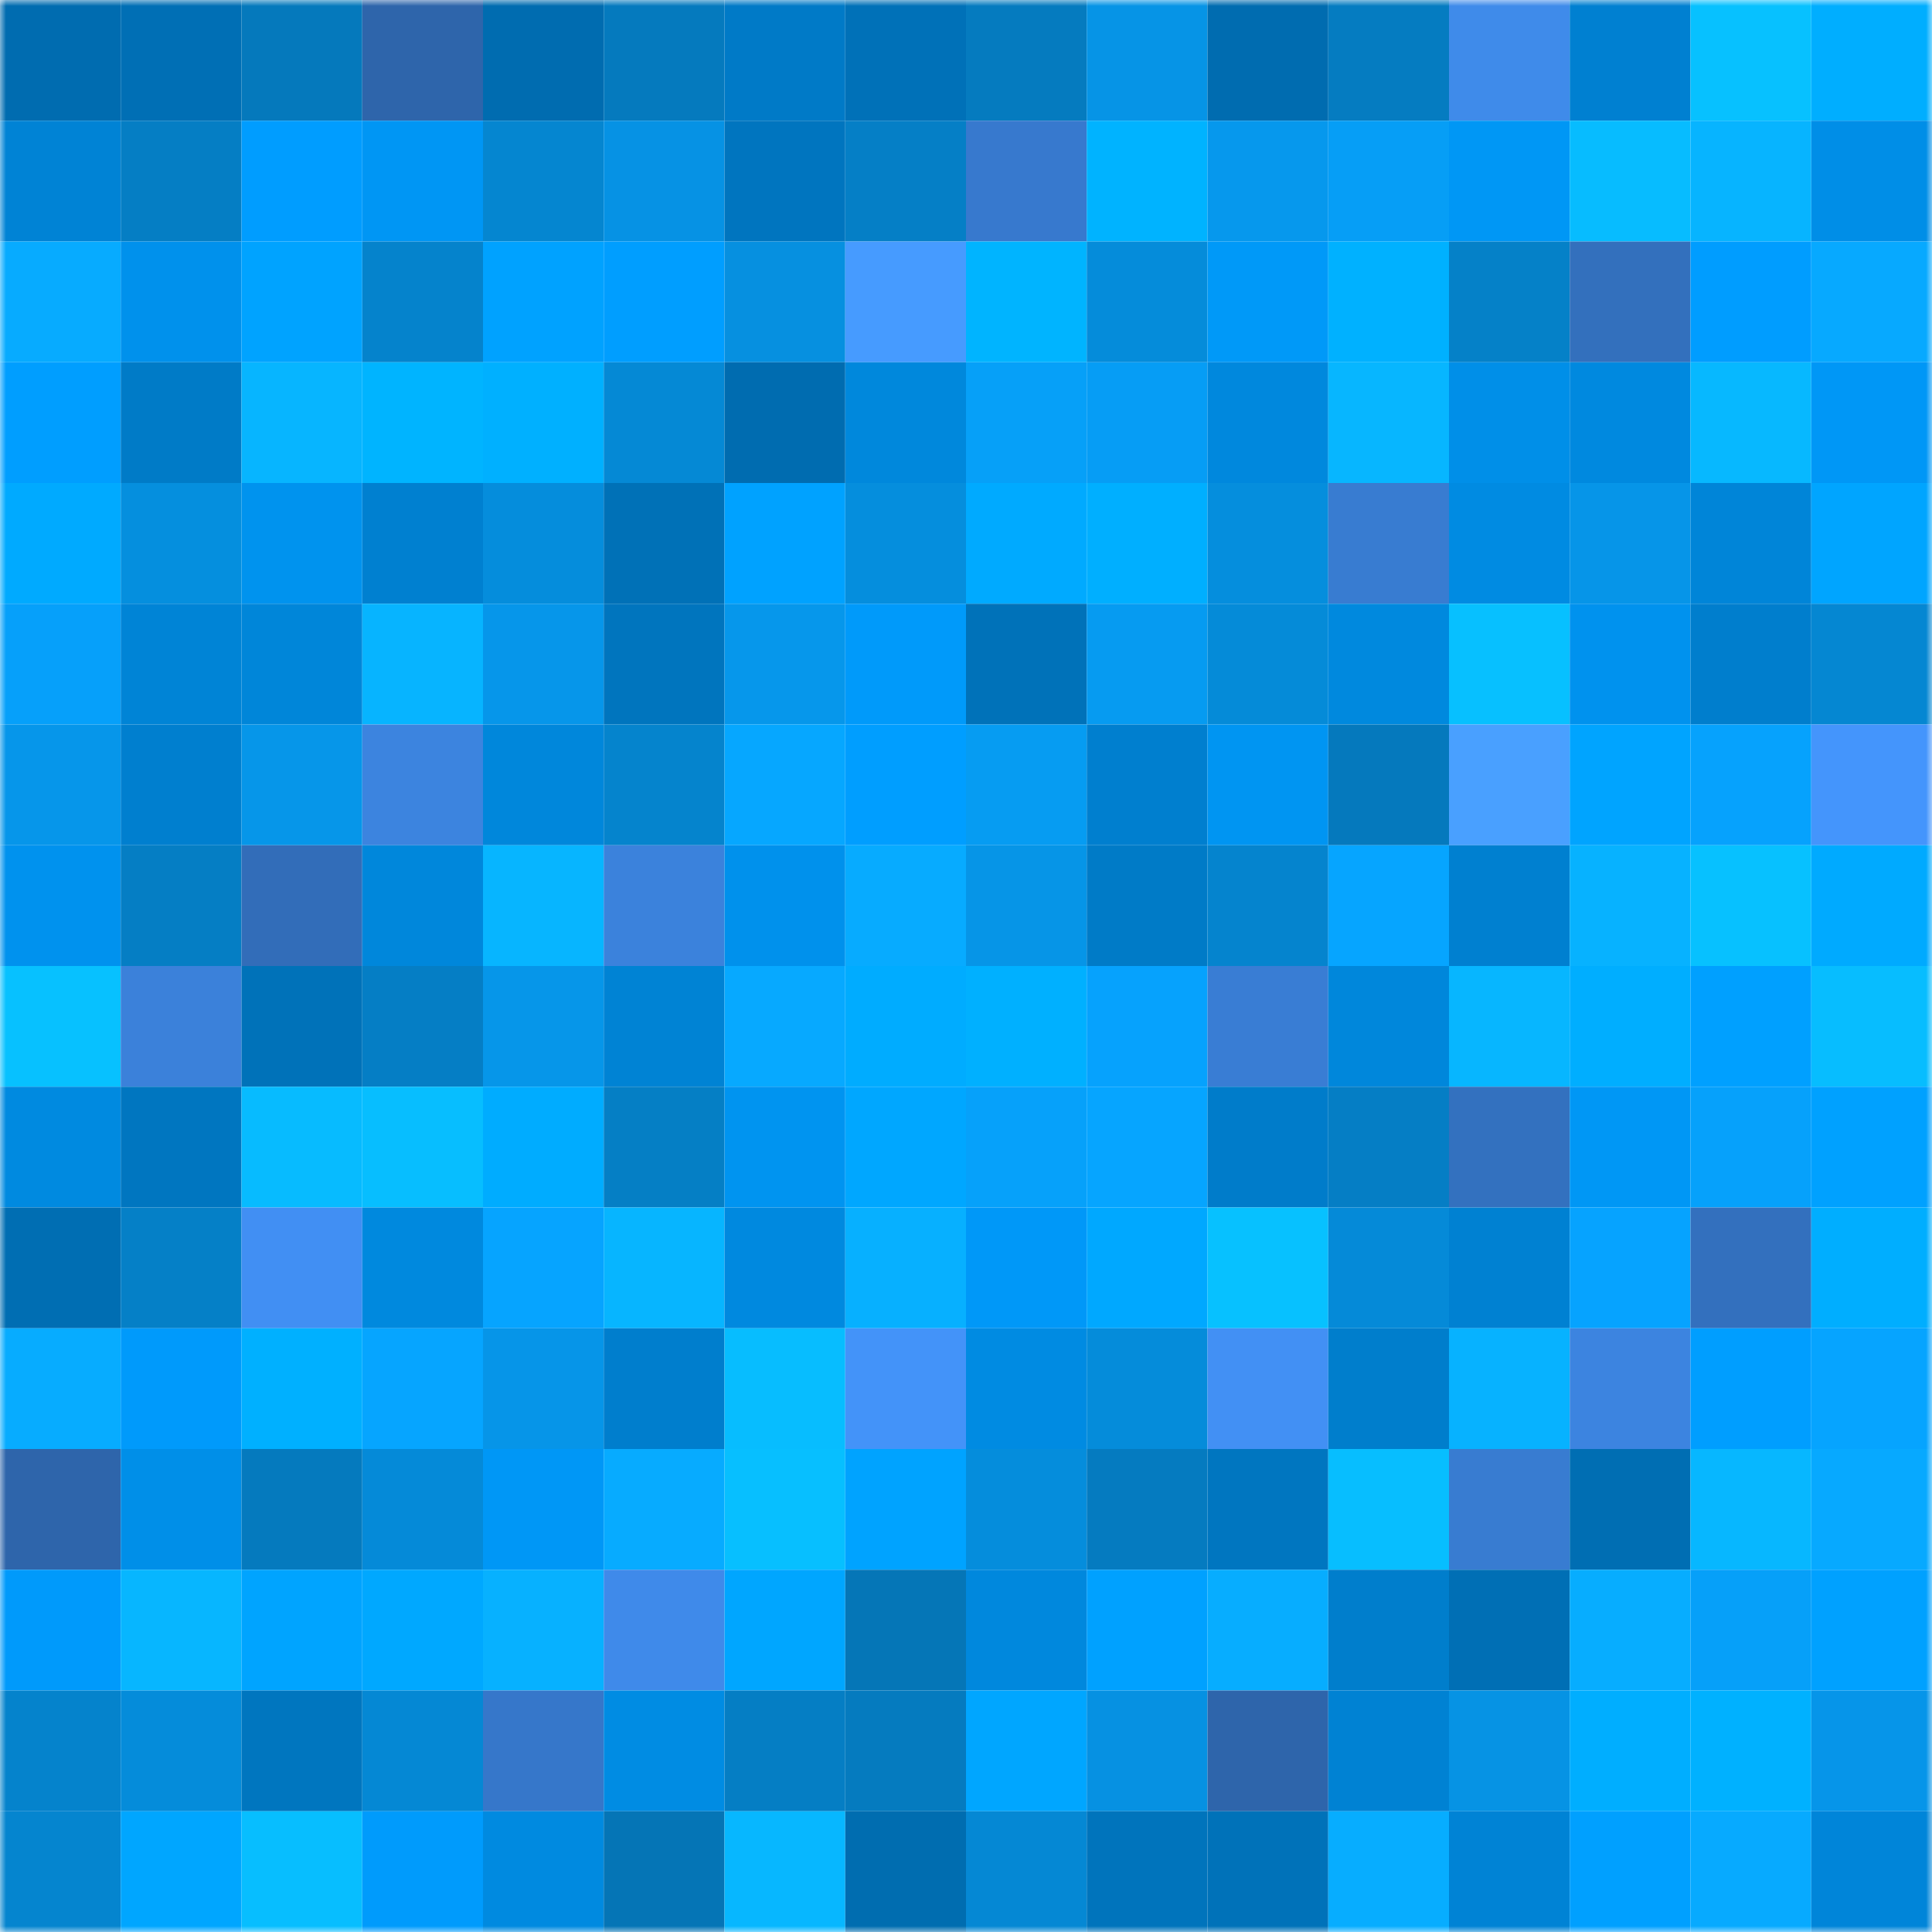 <svg viewBox="0 0 160 160" fill="none" role="img" xmlns="http://www.w3.org/2000/svg" width="240" height="240" name="ens%2Cmordimas.eth"><mask id="665445385" mask-type="alpha" maskUnits="userSpaceOnUse" x="0" y="0" width="160" height="160"><rect width="160" height="160" fill="#FFFFFF"></rect></mask><g mask="url(#665445385)"><rect x="0" y="0" width="10" height="10" fill="#006cb0"></rect><rect x="10" y="0" width="10" height="10" fill="#006fb5"></rect><rect x="20" y="0" width="10" height="10" fill="#0579bc"></rect><rect x="30" y="0" width="10" height="10" fill="#2e65ab"></rect><rect x="40" y="0" width="10" height="10" fill="#006cb0"></rect><rect x="50" y="0" width="10" height="10" fill="#057abe"></rect><rect x="60" y="0" width="10" height="10" fill="#007ac7"></rect><rect x="70" y="0" width="10" height="10" fill="#0071b8"></rect><rect x="80" y="0" width="10" height="10" fill="#057bbf"></rect><rect x="90" y="0" width="10" height="10" fill="#0694e6"></rect><rect x="100" y="0" width="10" height="10" fill="#006cb0"></rect><rect x="110" y="0" width="10" height="10" fill="#057cc1"></rect><rect x="120" y="0" width="10" height="10" fill="#3f8bea"></rect><rect x="130" y="0" width="10" height="10" fill="#0080d1"></rect><rect x="140" y="0" width="10" height="10" fill="#07c1ff"></rect><rect x="150" y="0" width="10" height="10" fill="#00aeff"></rect><rect x="0" y="10" width="10" height="10" fill="#0083d5"></rect><rect x="10" y="10" width="10" height="10" fill="#057ec4"></rect><rect x="20" y="10" width="10" height="10" fill="#009dff"></rect><rect x="30" y="10" width="10" height="10" fill="#0096f4"></rect><rect x="40" y="10" width="10" height="10" fill="#0586d0"></rect><rect x="50" y="10" width="10" height="10" fill="#0692e4"></rect><rect x="60" y="10" width="10" height="10" fill="#0075bf"></rect><rect x="70" y="10" width="10" height="10" fill="#057fc6"></rect><rect x="80" y="10" width="10" height="10" fill="#3779ce"></rect><rect x="90" y="10" width="10" height="10" fill="#00b3ff"></rect><rect x="100" y="10" width="10" height="10" fill="#0698ed"></rect><rect x="110" y="10" width="10" height="10" fill="#069ef6"></rect><rect x="120" y="10" width="10" height="10" fill="#0097f5"></rect><rect x="130" y="10" width="10" height="10" fill="#07bcff"></rect><rect x="140" y="10" width="10" height="10" fill="#07b4ff"></rect><rect x="150" y="10" width="10" height="10" fill="#008ee7"></rect><rect x="0" y="20" width="10" height="10" fill="#07abff"></rect><rect x="10" y="20" width="10" height="10" fill="#0091ec"></rect><rect x="20" y="20" width="10" height="10" fill="#00a3ff"></rect><rect x="30" y="20" width="10" height="10" fill="#0583cc"></rect><rect x="40" y="20" width="10" height="10" fill="#00a2ff"></rect><rect x="50" y="20" width="10" height="10" fill="#009eff"></rect><rect x="60" y="20" width="10" height="10" fill="#0690e0"></rect><rect x="70" y="20" width="10" height="10" fill="#469bff"></rect><rect x="80" y="20" width="10" height="10" fill="#00b4ff"></rect><rect x="90" y="20" width="10" height="10" fill="#058cda"></rect><rect x="100" y="20" width="10" height="10" fill="#0099f8"></rect><rect x="110" y="20" width="10" height="10" fill="#00b1ff"></rect><rect x="120" y="20" width="10" height="10" fill="#0581c8"></rect><rect x="130" y="20" width="10" height="10" fill="#3370bd"></rect><rect x="140" y="20" width="10" height="10" fill="#009dff"></rect><rect x="150" y="20" width="10" height="10" fill="#07a9ff"></rect><rect x="0" y="30" width="10" height="10" fill="#009eff"></rect><rect x="10" y="30" width="10" height="10" fill="#007bc7"></rect><rect x="20" y="30" width="10" height="10" fill="#07b5ff"></rect><rect x="30" y="30" width="10" height="10" fill="#00b4ff"></rect><rect x="40" y="30" width="10" height="10" fill="#00b0ff"></rect><rect x="50" y="30" width="10" height="10" fill="#0589d5"></rect><rect x="60" y="30" width="10" height="10" fill="#006cb0"></rect><rect x="70" y="30" width="10" height="10" fill="#0088dc"></rect><rect x="80" y="30" width="10" height="10" fill="#06a0f8"></rect><rect x="90" y="30" width="10" height="10" fill="#069df5"></rect><rect x="100" y="30" width="10" height="10" fill="#0088dd"></rect><rect x="110" y="30" width="10" height="10" fill="#07b6ff"></rect><rect x="120" y="30" width="10" height="10" fill="#008fe8"></rect><rect x="130" y="30" width="10" height="10" fill="#0089df"></rect><rect x="140" y="30" width="10" height="10" fill="#07b8ff"></rect><rect x="150" y="30" width="10" height="10" fill="#0097f6"></rect><rect x="0" y="40" width="10" height="10" fill="#00aaff"></rect><rect x="10" y="40" width="10" height="10" fill="#058fde"></rect><rect x="20" y="40" width="10" height="10" fill="#0093ee"></rect><rect x="30" y="40" width="10" height="10" fill="#0080d0"></rect><rect x="40" y="40" width="10" height="10" fill="#058ddc"></rect><rect x="50" y="40" width="10" height="10" fill="#0071b7"></rect><rect x="60" y="40" width="10" height="10" fill="#00a2ff"></rect><rect x="70" y="40" width="10" height="10" fill="#058edd"></rect><rect x="80" y="40" width="10" height="10" fill="#00aaff"></rect><rect x="90" y="40" width="10" height="10" fill="#00afff"></rect><rect x="100" y="40" width="10" height="10" fill="#058edd"></rect><rect x="110" y="40" width="10" height="10" fill="#387cd1"></rect><rect x="120" y="40" width="10" height="10" fill="#008be2"></rect><rect x="130" y="40" width="10" height="10" fill="#0695e8"></rect><rect x="140" y="40" width="10" height="10" fill="#0085d8"></rect><rect x="150" y="40" width="10" height="10" fill="#00a5ff"></rect><rect x="0" y="50" width="10" height="10" fill="#06a0fa"></rect><rect x="10" y="50" width="10" height="10" fill="#0084d6"></rect><rect x="20" y="50" width="10" height="10" fill="#0086d9"></rect><rect x="30" y="50" width="10" height="10" fill="#07b4ff"></rect><rect x="40" y="50" width="10" height="10" fill="#0696ea"></rect><rect x="50" y="50" width="10" height="10" fill="#0075be"></rect><rect x="60" y="50" width="10" height="10" fill="#0697eb"></rect><rect x="70" y="50" width="10" height="10" fill="#009afa"></rect><rect x="80" y="50" width="10" height="10" fill="#0072b9"></rect><rect x="90" y="50" width="10" height="10" fill="#069bf1"></rect><rect x="100" y="50" width="10" height="10" fill="#058bd8"></rect><rect x="110" y="50" width="10" height="10" fill="#0089de"></rect><rect x="120" y="50" width="10" height="10" fill="#07c0ff"></rect><rect x="130" y="50" width="10" height="10" fill="#0092ee"></rect><rect x="140" y="50" width="10" height="10" fill="#007ecd"></rect><rect x="150" y="50" width="10" height="10" fill="#0587d2"></rect><rect x="0" y="60" width="10" height="10" fill="#0696ea"></rect><rect x="10" y="60" width="10" height="10" fill="#007fcf"></rect><rect x="20" y="60" width="10" height="10" fill="#0696e9"></rect><rect x="30" y="60" width="10" height="10" fill="#3c84df"></rect><rect x="40" y="60" width="10" height="10" fill="#0087db"></rect><rect x="50" y="60" width="10" height="10" fill="#0584cd"></rect><rect x="60" y="60" width="10" height="10" fill="#06a7ff"></rect><rect x="70" y="60" width="10" height="10" fill="#009eff"></rect><rect x="80" y="60" width="10" height="10" fill="#069cf2"></rect><rect x="90" y="60" width="10" height="10" fill="#007fcf"></rect><rect x="100" y="60" width="10" height="10" fill="#0095f2"></rect><rect x="110" y="60" width="10" height="10" fill="#0579bd"></rect><rect x="120" y="60" width="10" height="10" fill="#49a0ff"></rect><rect x="130" y="60" width="10" height="10" fill="#00a4ff"></rect><rect x="140" y="60" width="10" height="10" fill="#06a2fd"></rect><rect x="150" y="60" width="10" height="10" fill="#4495fc"></rect><rect x="0" y="70" width="10" height="10" fill="#0092ee"></rect><rect x="10" y="70" width="10" height="10" fill="#057ec4"></rect><rect x="20" y="70" width="10" height="10" fill="#326db9"></rect><rect x="30" y="70" width="10" height="10" fill="#0087db"></rect><rect x="40" y="70" width="10" height="10" fill="#07b5ff"></rect><rect x="50" y="70" width="10" height="10" fill="#3b82dc"></rect><rect x="60" y="70" width="10" height="10" fill="#0091ec"></rect><rect x="70" y="70" width="10" height="10" fill="#07abff"></rect><rect x="80" y="70" width="10" height="10" fill="#0695e7"></rect><rect x="90" y="70" width="10" height="10" fill="#007bc7"></rect><rect x="100" y="70" width="10" height="10" fill="#0584ce"></rect><rect x="110" y="70" width="10" height="10" fill="#06a5ff"></rect><rect x="120" y="70" width="10" height="10" fill="#0080d0"></rect><rect x="130" y="70" width="10" height="10" fill="#07b2ff"></rect><rect x="140" y="70" width="10" height="10" fill="#07c1ff"></rect><rect x="150" y="70" width="10" height="10" fill="#00aaff"></rect><rect x="0" y="80" width="10" height="10" fill="#07c1ff"></rect><rect x="10" y="80" width="10" height="10" fill="#3b81da"></rect><rect x="20" y="80" width="10" height="10" fill="#0072b9"></rect><rect x="30" y="80" width="10" height="10" fill="#057ec5"></rect><rect x="40" y="80" width="10" height="10" fill="#0696e9"></rect><rect x="50" y="80" width="10" height="10" fill="#0083d4"></rect><rect x="60" y="80" width="10" height="10" fill="#07a9ff"></rect><rect x="70" y="80" width="10" height="10" fill="#00acff"></rect><rect x="80" y="80" width="10" height="10" fill="#00b0ff"></rect><rect x="90" y="80" width="10" height="10" fill="#06a2fd"></rect><rect x="100" y="80" width="10" height="10" fill="#397dd4"></rect><rect x="110" y="80" width="10" height="10" fill="#0087db"></rect><rect x="120" y="80" width="10" height="10" fill="#07b6ff"></rect><rect x="130" y="80" width="10" height="10" fill="#00aeff"></rect><rect x="140" y="80" width="10" height="10" fill="#00a0ff"></rect><rect x="150" y="80" width="10" height="10" fill="#07bdff"></rect><rect x="0" y="90" width="10" height="10" fill="#008ae0"></rect><rect x="10" y="90" width="10" height="10" fill="#0076c0"></rect><rect x="20" y="90" width="10" height="10" fill="#07bbff"></rect><rect x="30" y="90" width="10" height="10" fill="#07beff"></rect><rect x="40" y="90" width="10" height="10" fill="#00acff"></rect><rect x="50" y="90" width="10" height="10" fill="#057fc5"></rect><rect x="60" y="90" width="10" height="10" fill="#0094f0"></rect><rect x="70" y="90" width="10" height="10" fill="#00a7ff"></rect><rect x="80" y="90" width="10" height="10" fill="#06a1fa"></rect><rect x="90" y="90" width="10" height="10" fill="#06a5ff"></rect><rect x="100" y="90" width="10" height="10" fill="#007cca"></rect><rect x="110" y="90" width="10" height="10" fill="#057ec5"></rect><rect x="120" y="90" width="10" height="10" fill="#3371bf"></rect><rect x="130" y="90" width="10" height="10" fill="#0097f5"></rect><rect x="140" y="90" width="10" height="10" fill="#06a1fb"></rect><rect x="150" y="90" width="10" height="10" fill="#00a1ff"></rect><rect x="0" y="100" width="10" height="10" fill="#006eb3"></rect><rect x="10" y="100" width="10" height="10" fill="#0580c7"></rect><rect x="20" y="100" width="10" height="10" fill="#418ff3"></rect><rect x="30" y="100" width="10" height="10" fill="#0089de"></rect><rect x="40" y="100" width="10" height="10" fill="#06a4ff"></rect><rect x="50" y="100" width="10" height="10" fill="#07b5ff"></rect><rect x="60" y="100" width="10" height="10" fill="#0089df"></rect><rect x="70" y="100" width="10" height="10" fill="#07b0ff"></rect><rect x="80" y="100" width="10" height="10" fill="#0098f8"></rect><rect x="90" y="100" width="10" height="10" fill="#00a8ff"></rect><rect x="100" y="100" width="10" height="10" fill="#07c1ff"></rect><rect x="110" y="100" width="10" height="10" fill="#058ad8"></rect><rect x="120" y="100" width="10" height="10" fill="#0081d2"></rect><rect x="130" y="100" width="10" height="10" fill="#06a3ff"></rect><rect x="140" y="100" width="10" height="10" fill="#3370be"></rect><rect x="150" y="100" width="10" height="10" fill="#00aeff"></rect><rect x="0" y="110" width="10" height="10" fill="#07acff"></rect><rect x="10" y="110" width="10" height="10" fill="#009afb"></rect><rect x="20" y="110" width="10" height="10" fill="#00b0ff"></rect><rect x="30" y="110" width="10" height="10" fill="#06a5ff"></rect><rect x="40" y="110" width="10" height="10" fill="#0695e8"></rect><rect x="50" y="110" width="10" height="10" fill="#007ecd"></rect><rect x="60" y="110" width="10" height="10" fill="#07bdff"></rect><rect x="70" y="110" width="10" height="10" fill="#4393f9"></rect><rect x="80" y="110" width="10" height="10" fill="#008be2"></rect><rect x="90" y="110" width="10" height="10" fill="#058cda"></rect><rect x="100" y="110" width="10" height="10" fill="#4290f4"></rect><rect x="110" y="110" width="10" height="10" fill="#007ecc"></rect><rect x="120" y="110" width="10" height="10" fill="#07b2ff"></rect><rect x="130" y="110" width="10" height="10" fill="#3c84e0"></rect><rect x="140" y="110" width="10" height="10" fill="#009eff"></rect><rect x="150" y="110" width="10" height="10" fill="#06a4ff"></rect><rect x="0" y="120" width="10" height="10" fill="#2e65ab"></rect><rect x="10" y="120" width="10" height="10" fill="#008fe8"></rect><rect x="20" y="120" width="10" height="10" fill="#057abe"></rect><rect x="30" y="120" width="10" height="10" fill="#058ad8"></rect><rect x="40" y="120" width="10" height="10" fill="#0097f6"></rect><rect x="50" y="120" width="10" height="10" fill="#07abff"></rect><rect x="60" y="120" width="10" height="10" fill="#07bfff"></rect><rect x="70" y="120" width="10" height="10" fill="#00a3ff"></rect><rect x="80" y="120" width="10" height="10" fill="#058ddc"></rect><rect x="90" y="120" width="10" height="10" fill="#057bc0"></rect><rect x="100" y="120" width="10" height="10" fill="#0076c0"></rect><rect x="110" y="120" width="10" height="10" fill="#07beff"></rect><rect x="120" y="120" width="10" height="10" fill="#387cd1"></rect><rect x="130" y="120" width="10" height="10" fill="#006eb3"></rect><rect x="140" y="120" width="10" height="10" fill="#07b7ff"></rect><rect x="150" y="120" width="10" height="10" fill="#07a9ff"></rect><rect x="0" y="130" width="10" height="10" fill="#009afb"></rect><rect x="10" y="130" width="10" height="10" fill="#07b6ff"></rect><rect x="20" y="130" width="10" height="10" fill="#00a4ff"></rect><rect x="30" y="130" width="10" height="10" fill="#00a8ff"></rect><rect x="40" y="130" width="10" height="10" fill="#07b1ff"></rect><rect x="50" y="130" width="10" height="10" fill="#3f8aea"></rect><rect x="60" y="130" width="10" height="10" fill="#00a6ff"></rect><rect x="70" y="130" width="10" height="10" fill="#0576b7"></rect><rect x="80" y="130" width="10" height="10" fill="#0088dd"></rect><rect x="90" y="130" width="10" height="10" fill="#00a1ff"></rect><rect x="100" y="130" width="10" height="10" fill="#07adff"></rect><rect x="110" y="130" width="10" height="10" fill="#007ecc"></rect><rect x="120" y="130" width="10" height="10" fill="#006fb5"></rect><rect x="130" y="130" width="10" height="10" fill="#07adff"></rect><rect x="140" y="130" width="10" height="10" fill="#06a0f9"></rect><rect x="150" y="130" width="10" height="10" fill="#00a1ff"></rect><rect x="0" y="140" width="10" height="10" fill="#0583cc"></rect><rect x="10" y="140" width="10" height="10" fill="#058cda"></rect><rect x="20" y="140" width="10" height="10" fill="#0076bf"></rect><rect x="30" y="140" width="10" height="10" fill="#0588d4"></rect><rect x="40" y="140" width="10" height="10" fill="#3677ca"></rect><rect x="50" y="140" width="10" height="10" fill="#008ce3"></rect><rect x="60" y="140" width="10" height="10" fill="#057ec4"></rect><rect x="70" y="140" width="10" height="10" fill="#057bbf"></rect><rect x="80" y="140" width="10" height="10" fill="#00a6ff"></rect><rect x="90" y="140" width="10" height="10" fill="#0691e2"></rect><rect x="100" y="140" width="10" height="10" fill="#2e65ab"></rect><rect x="110" y="140" width="10" height="10" fill="#0082d3"></rect><rect x="120" y="140" width="10" height="10" fill="#0693e4"></rect><rect x="130" y="140" width="10" height="10" fill="#00aeff"></rect><rect x="140" y="140" width="10" height="10" fill="#00b1ff"></rect><rect x="150" y="140" width="10" height="10" fill="#0695e9"></rect><rect x="0" y="150" width="10" height="10" fill="#0585cf"></rect><rect x="10" y="150" width="10" height="10" fill="#00a6ff"></rect><rect x="20" y="150" width="10" height="10" fill="#07beff"></rect><rect x="30" y="150" width="10" height="10" fill="#009bfc"></rect><rect x="40" y="150" width="10" height="10" fill="#008ae0"></rect><rect x="50" y="150" width="10" height="10" fill="#0575b6"></rect><rect x="60" y="150" width="10" height="10" fill="#07b7ff"></rect><rect x="70" y="150" width="10" height="10" fill="#006db0"></rect><rect x="80" y="150" width="10" height="10" fill="#0588d4"></rect><rect x="90" y="150" width="10" height="10" fill="#0074bc"></rect><rect x="100" y="150" width="10" height="10" fill="#0072b9"></rect><rect x="110" y="150" width="10" height="10" fill="#07adff"></rect><rect x="120" y="150" width="10" height="10" fill="#0083d5"></rect><rect x="130" y="150" width="10" height="10" fill="#00a0ff"></rect><rect x="140" y="150" width="10" height="10" fill="#07aaff"></rect><rect x="150" y="150" width="10" height="10" fill="#0085d9"></rect></g></svg>